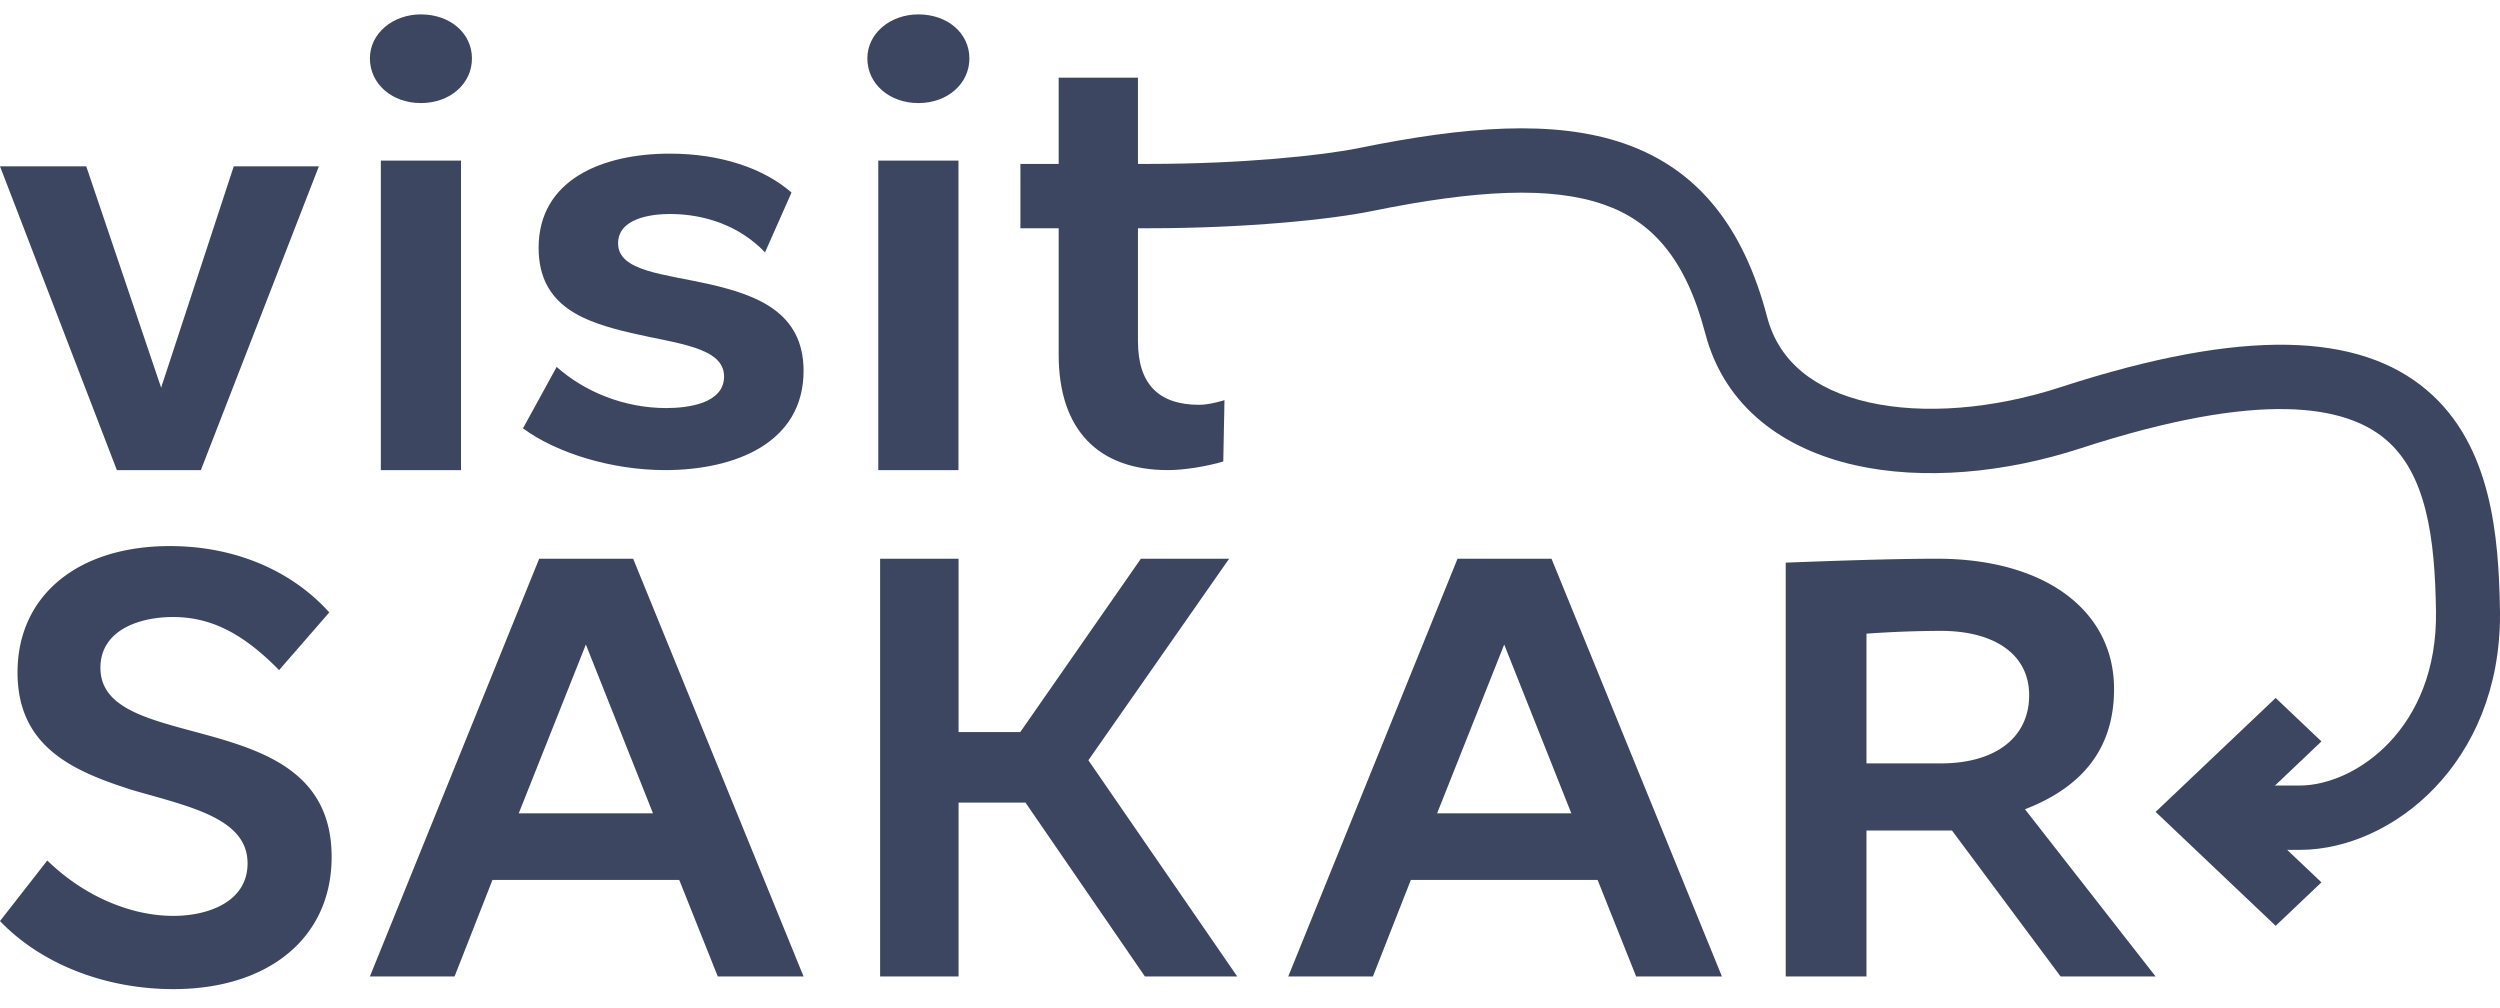 <svg xmlns="http://www.w3.org/2000/svg" fill="#3d4661" viewBox="0 0 119 48">
  <path d="M10.283 35.11c-2.78-.797-5.503-1.208-5.503-3.323 0-1.813 1.89-2.417 3.446-2.417 1.78 0 3.308.742 5.058 2.527l2.39-2.746c-1.778-1.977-4.474-3.158-7.587-3.158-4.391 0-7.253 2.361-7.253 6.014 0 3.597 2.723 4.723 5.474 5.602 2.752.796 5.476 1.345 5.476 3.487 0 1.84-1.89 2.5-3.53 2.5-2 0-4.225-.907-6.003-2.637L0 43.842c1.973 2.06 5.03 3.24 8.254 3.24 4.53 0 7.532-2.444 7.532-6.288 0-3.734-2.752-4.888-5.503-5.684Zm15.382-8.515L17.607 46.48h4.03l1.805-4.595h8.89l1.834 4.595h4.084l-8.112-19.885h-4.473Zm-.973 12.119 3.195-8.034 3.195 8.034h-6.39Zm33.816-12.119h-4.202l-5.74 8.25h-2.938v-8.25h-3.735V46.48h3.735v-8.277h3.185l5.685 8.277h4.395l-7.086-10.292 6.7-9.593Zm10.87 0L61.321 46.48h4.029l1.806-4.595h8.89l1.834 4.595h4.084l-8.112-19.885h-4.474Zm-.972 12.119L71.6 30.68l3.195 8.034h-6.39Zm32.223-5.917c0-3.753-3.307-6.202-8.422-6.202-2.148 0-5.06.106-7.207.186V46.48h3.844v-6.948h4.07l5.171 6.948h4.522l-6.218-7.96c2.827-1.09 4.24-2.98 4.24-5.723Zm-8.253 3.54h-3.532v-6.175a52.383 52.383 0 0 1 3.532-.133c2.6 0 4.212 1.144 4.212 3.061 0 2.023-1.611 3.248-4.212 3.248Z" />
  <path fill-rule="evenodd" d="m0 7.916 5.563 14.461h3.998l5.618-14.461h-4.052L7.67 18.453 4.105 7.916H0Zm18.128-.27v14.731h3.816V7.646h-3.816Zm-.52-4.864c0 1.202 1.04 2.124 2.428 2.124s2.429-.922 2.429-2.124S21.424.685 20.036.685c-1.33 0-2.429.895-2.429 2.097Zm20.068 6.384c-1.318-1.155-3.382-1.853-5.79-1.853-3.21 0-6.248 1.235-6.248 4.485 0 2.819 2.236 3.544 4.414 4.054 2.178.51 4.414.671 4.414 2.068 0 1.289-1.72 1.504-2.752 1.504-2.006 0-3.898-.78-5.216-1.96l-1.605 2.926c1.605 1.182 4.242 1.987 6.764 1.987 3.325 0 6.593-1.289 6.593-4.726 0-2.792-2.236-3.598-4.415-4.108-2.235-.51-4.414-.618-4.414-1.96 0-1.182 1.548-1.397 2.466-1.397 1.662 0 3.324.564 4.528 1.826l1.261-2.846Zm4.13-1.52v14.731h3.817V7.646h-3.817Zm-.52-4.864c0 1.202 1.041 2.124 2.429 2.124s2.428-.922 2.428-2.124S45.103.685 43.715.685c-1.33 0-2.429.895-2.429 2.097Zm9.107.916v13.184c0 3.58 1.887 5.495 5.204 5.495.8 0 1.888-.188 2.631-.41l.057-2.92s-.686.222-1.2.222c-1.945 0-2.918-1-2.918-3.025V3.698h-3.774Z" clip-rule="evenodd" />
  <path d="m110.5 35.292-3.534 3.355L110.5 42l-2.179 2.069-5.714-5.423 5.714-5.423 2.179 2.068Z" />
  <path d="M64.71 7.042c5.032-1.026 9.273-1.358 12.586-.216 3.501 1.208 5.689 3.948 6.82 8.264.553 2.116 2.243 3.472 4.828 4.059 2.612.593 5.933.325 9.137-.719 8.79-2.86 14.221-2.564 17.416.124 1.59 1.337 2.441 3.128 2.906 4.955.461 1.813.567 3.763.595 5.533l.002.168c.032 7.113-5.132 11.221-9.498 11.244h-4.752v-3.063h4.736c2.622-.014 6.556-2.702 6.467-8.3-.027-1.72-.131-3.372-.5-4.822-.366-1.436-.964-2.57-1.91-3.365-1.875-1.578-5.851-2.382-14.524.441-3.584 1.167-7.473 1.535-10.746.792-3.3-.75-6.17-2.702-7.102-6.266-.945-3.607-2.569-5.356-4.863-6.147-2.482-.856-6.017-.695-10.992.32-2.02.413-6.055.82-10.614.82h-6.13V7.802h6.13c4.43 0 8.25-.4 10.009-.759Z" />
</svg>